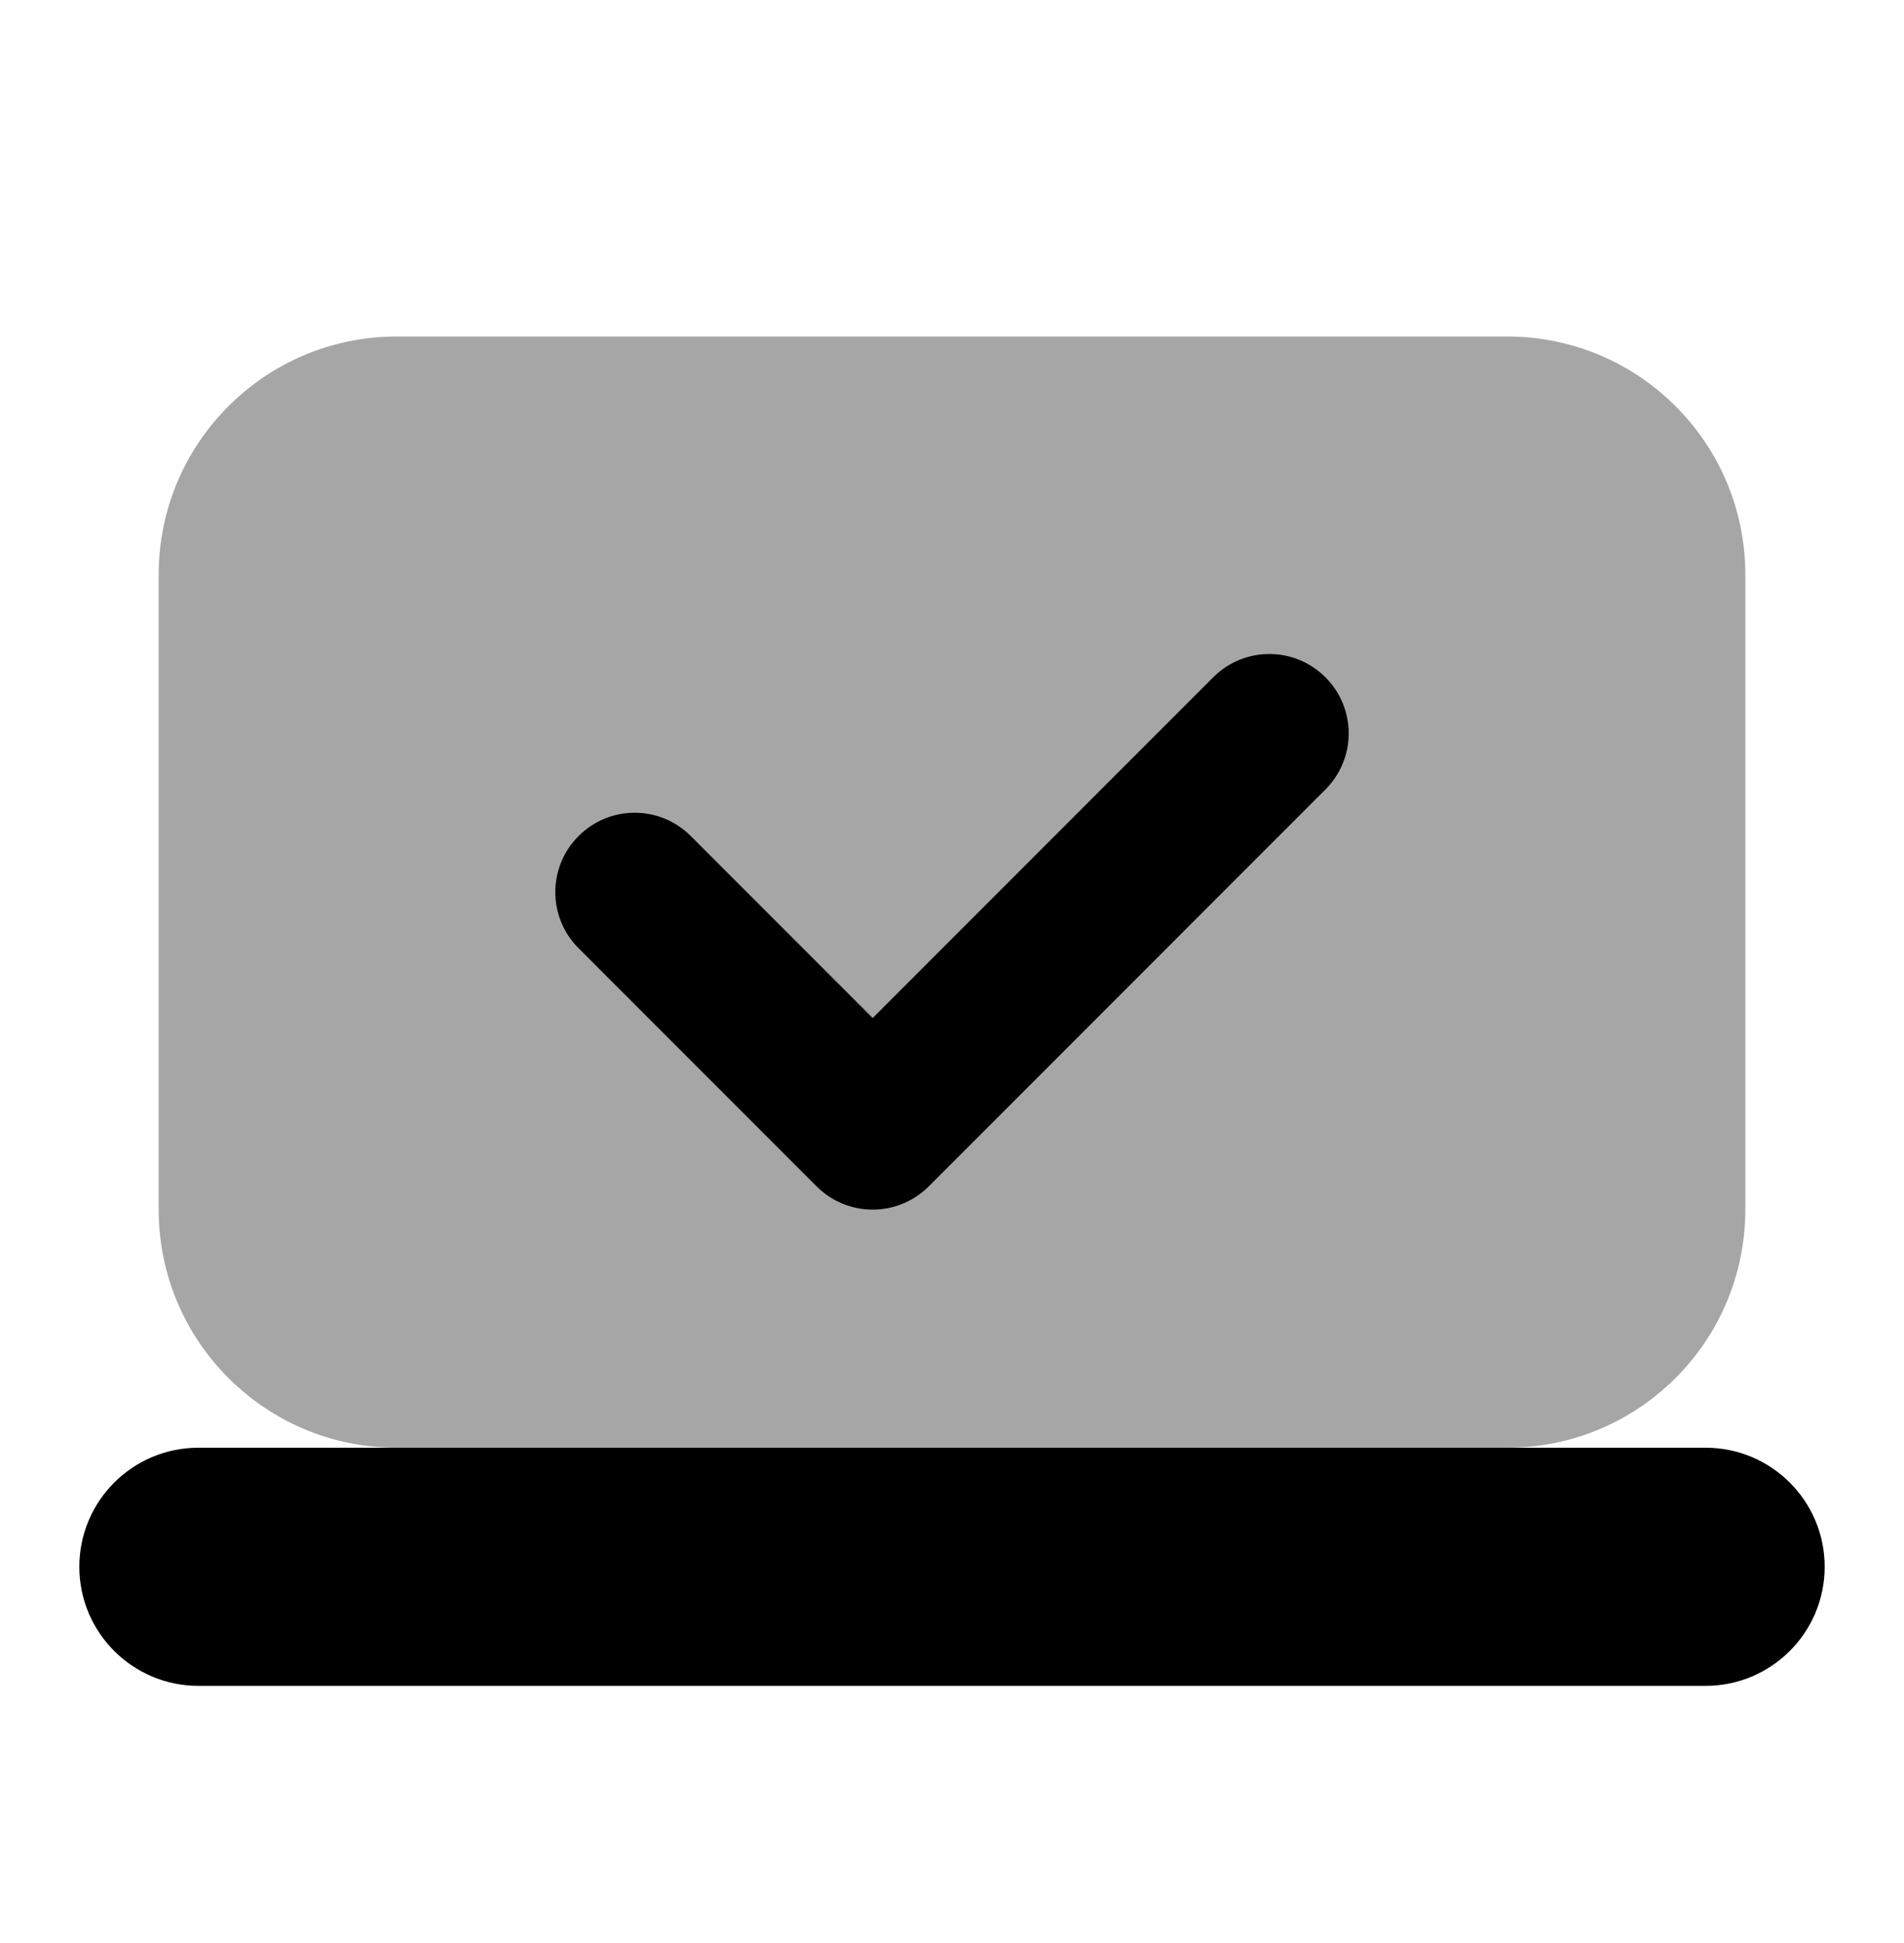 <svg width="50" height="51" viewBox="0 0 50 51" fill="none" xmlns="http://www.w3.org/2000/svg">
<path opacity="0.35" d="M39.583 38H10.417C6.965 38 4.167 35.202 4.167 31.75V15.083C4.167 11.631 6.965 8.833 10.417 8.833H39.583C43.035 8.833 45.833 11.631 45.833 15.083V31.75C45.833 35.202 43.035 38 39.583 38Z" fill="black"/>
<path d="M22.917 31.75C22.383 31.75 21.85 31.546 21.444 31.14L15.194 24.89C14.379 24.075 14.379 22.758 15.194 21.944C16.008 21.129 17.325 21.129 18.14 21.944L22.917 26.721L31.86 17.777C32.675 16.963 33.992 16.963 34.806 17.777C35.621 18.592 35.621 19.908 34.806 20.723L24.39 31.14C23.983 31.546 23.45 31.75 22.917 31.75Z" fill="black"/>
<path d="M44.792 38C44.425 38 5.575 38 5.208 38C3.483 38 2.083 39.4 2.083 41.125C2.083 42.85 3.483 44.25 5.208 44.25C5.575 44.25 44.425 44.25 44.792 44.25C46.517 44.25 47.917 42.85 47.917 41.125C47.917 39.4 46.517 38 44.792 38Z" fill="black"/>
</svg>
